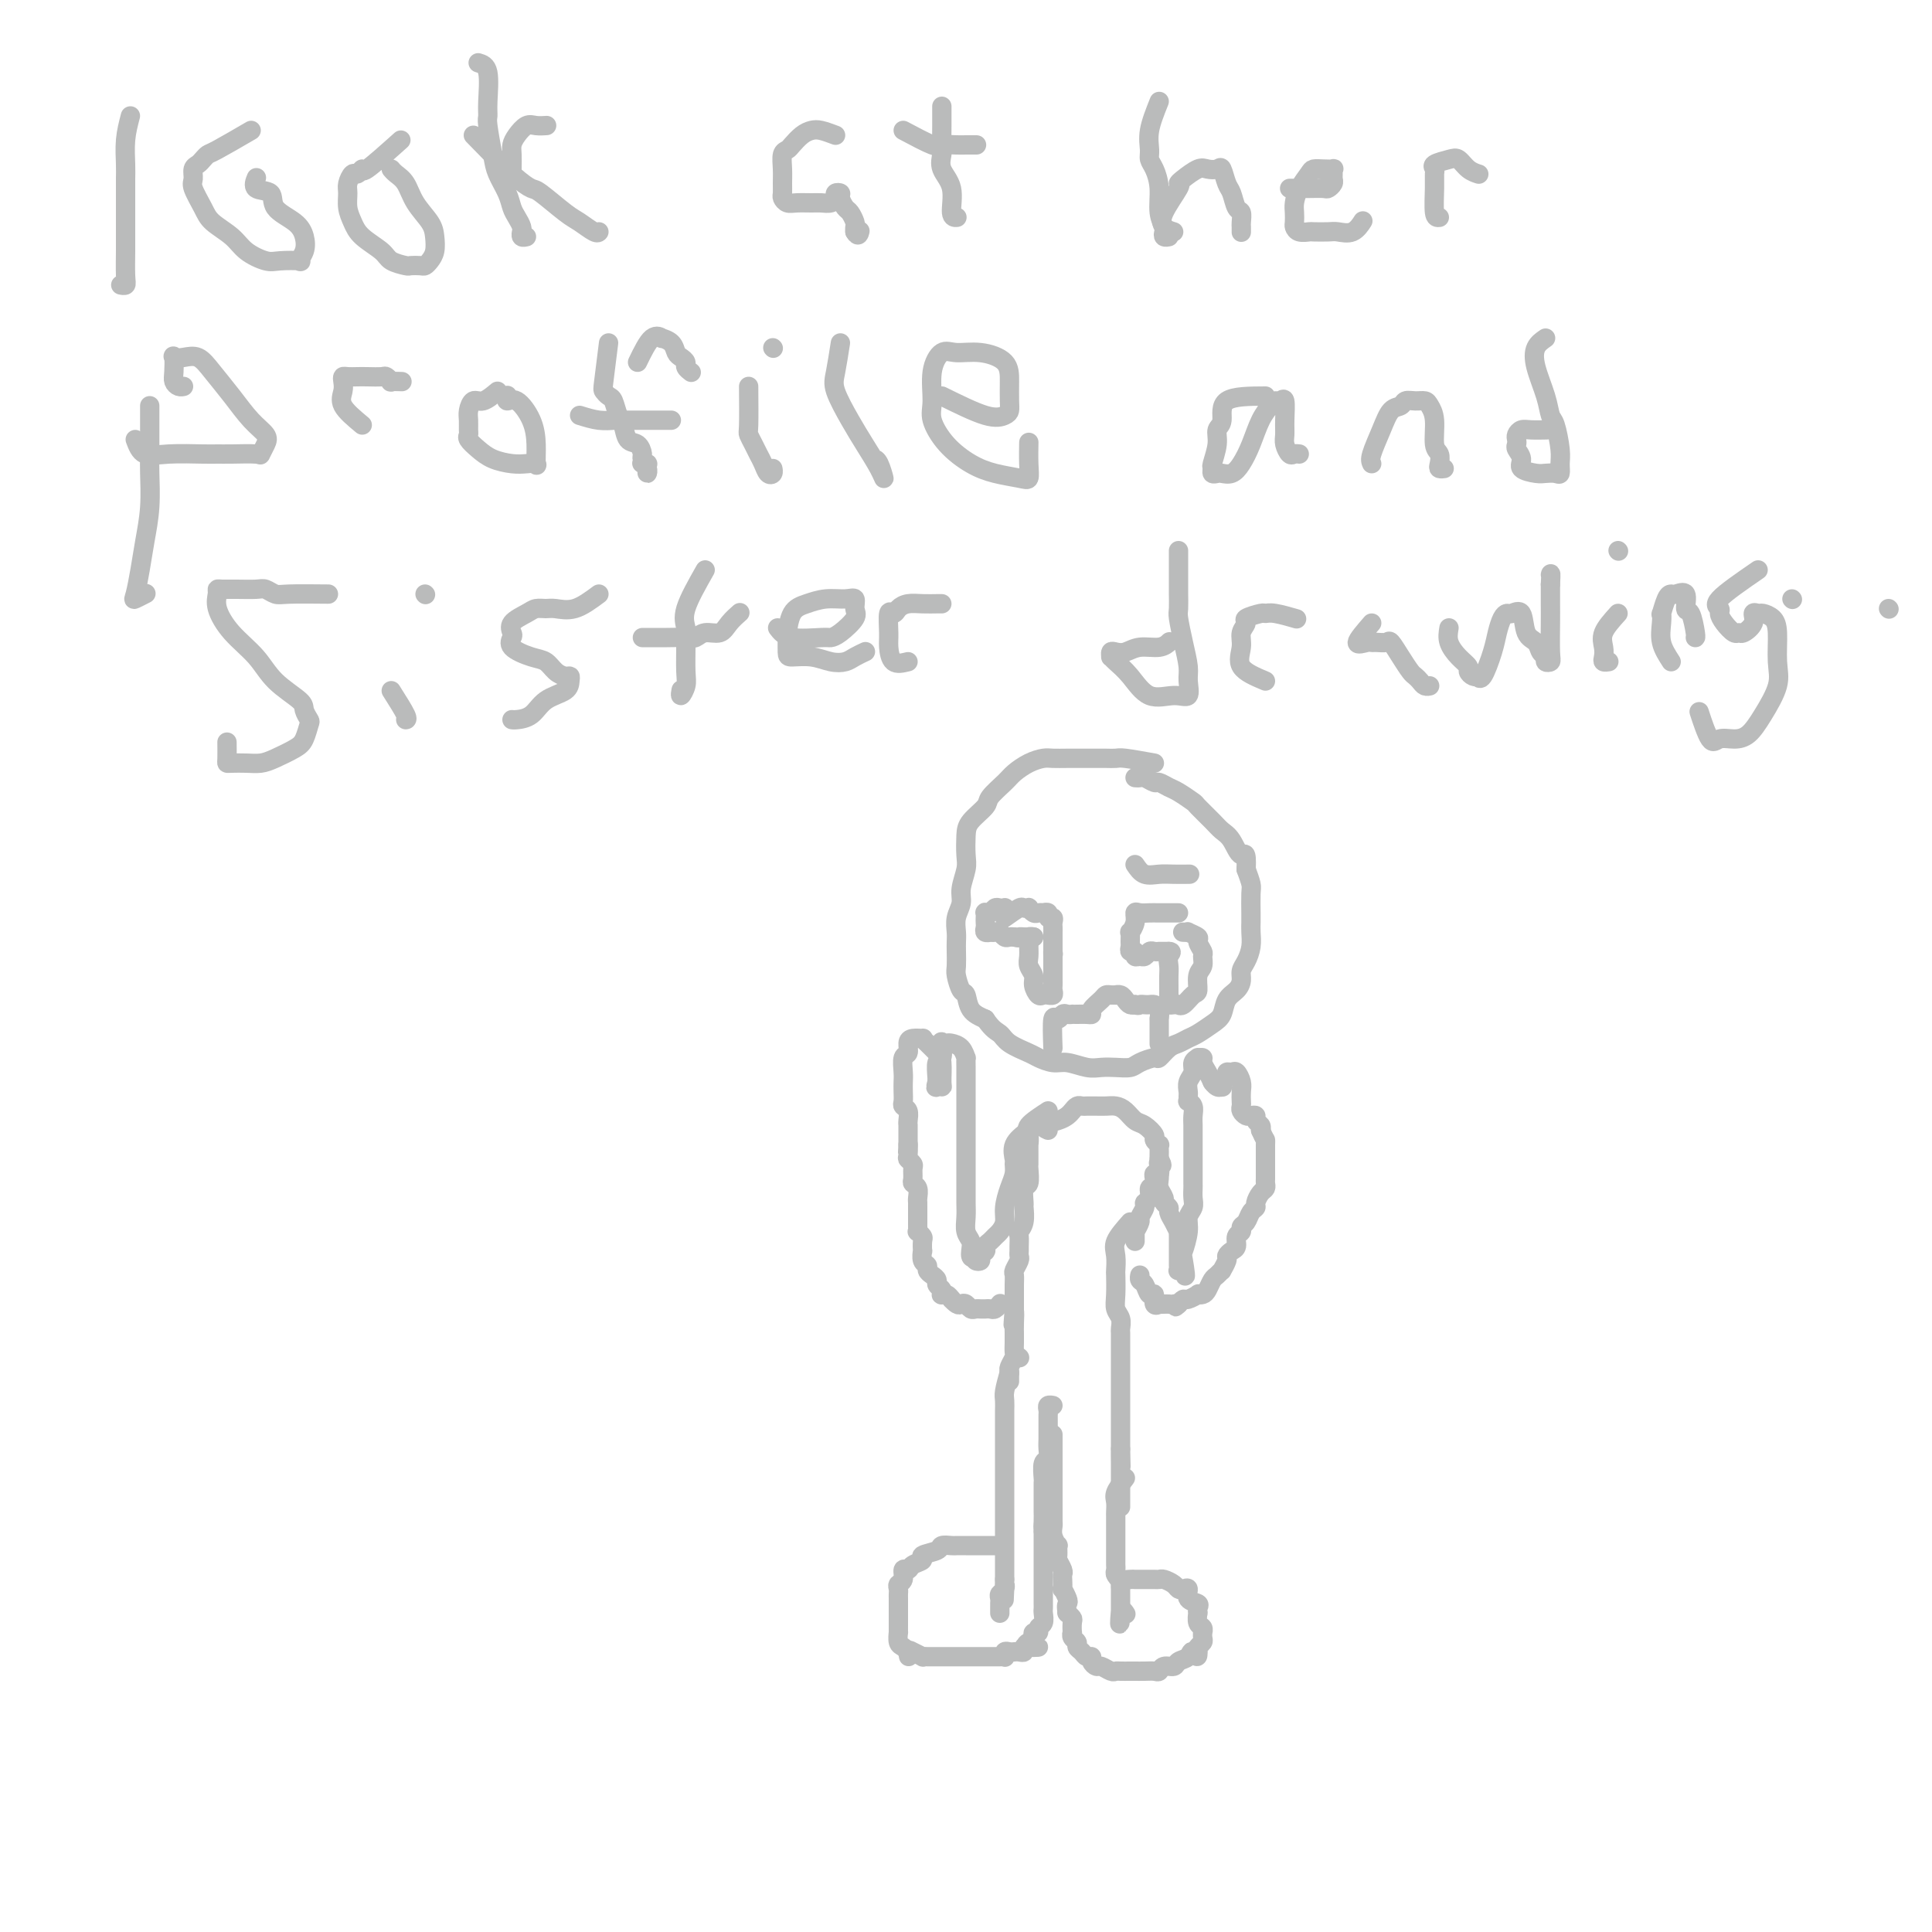 <svg viewBox='0 0 400 400' version='1.1' xmlns='http://www.w3.org/2000/svg' xmlns:xlink='http://www.w3.org/1999/xlink'><g fill='none' stroke='#BABBBB' stroke-width='4' stroke-linecap='round' stroke-linejoin='round'><path d='M239,158c-2.359,-0.423 -4.718,-0.845 -6,-1c-1.282,-0.155 -1.487,-0.041 -2,0c-0.513,0.041 -1.335,0.011 -2,0c-0.665,-0.011 -1.175,-0.004 -2,0c-0.825,0.004 -1.967,0.003 -3,0c-1.033,-0.003 -1.957,-0.009 -3,0c-1.043,0.009 -2.203,0.032 -3,0c-0.797,-0.032 -1.230,-0.118 -2,0c-0.770,0.118 -1.878,0.439 -3,1c-1.122,0.561 -2.258,1.361 -3,2c-0.742,0.639 -1.088,1.118 -2,2c-0.912,0.882 -2.388,2.169 -3,3c-0.612,0.831 -0.359,1.208 -1,2c-0.641,0.792 -2.176,2.001 -3,3c-0.824,0.999 -0.938,1.790 -1,3c-0.062,1.210 -0.073,2.841 0,4c0.073,1.159 0.230,1.847 0,3c-0.230,1.153 -0.846,2.770 -1,4c-0.154,1.230 0.155,2.072 0,3c-0.155,0.928 -0.773,1.944 -1,3c-0.227,1.056 -0.062,2.154 0,3c0.062,0.846 0.019,1.439 0,2c-0.019,0.561 -0.016,1.090 0,2c0.016,0.910 0.044,2.201 0,3c-0.044,0.799 -0.161,1.106 0,2c0.161,0.894 0.600,2.374 1,3c0.400,0.626 0.762,0.399 1,1c0.238,0.601 0.354,2.029 1,3c0.646,0.971 1.823,1.486 3,2'/><path d='M204,211c1.545,2.289 2.409,2.512 3,3c0.591,0.488 0.909,1.240 2,2c1.091,0.760 2.956,1.528 4,2c1.044,0.472 1.266,0.648 2,1c0.734,0.352 1.981,0.879 3,1c1.019,0.121 1.810,-0.163 3,0c1.190,0.163 2.779,0.773 4,1c1.221,0.227 2.075,0.071 3,0c0.925,-0.071 1.921,-0.056 3,0c1.079,0.056 2.243,0.152 3,0c0.757,-0.152 1.109,-0.551 2,-1c0.891,-0.449 2.322,-0.947 3,-1c0.678,-0.053 0.603,0.337 1,0c0.397,-0.337 1.264,-1.403 2,-2c0.736,-0.597 1.339,-0.725 2,-1c0.661,-0.275 1.381,-0.696 2,-1c0.619,-0.304 1.139,-0.490 2,-1c0.861,-0.510 2.063,-1.344 3,-2c0.937,-0.656 1.609,-1.135 2,-2c0.391,-0.865 0.500,-2.118 1,-3c0.500,-0.882 1.392,-1.394 2,-2c0.608,-0.606 0.934,-1.307 1,-2c0.066,-0.693 -0.126,-1.380 0,-2c0.126,-0.620 0.570,-1.175 1,-2c0.430,-0.825 0.847,-1.919 1,-3c0.153,-1.081 0.042,-2.147 0,-3c-0.042,-0.853 -0.014,-1.491 0,-2c0.014,-0.509 0.014,-0.889 0,-2c-0.014,-1.111 -0.042,-2.953 0,-4c0.042,-1.047 0.155,-1.299 0,-2c-0.155,-0.701 -0.577,-1.850 -1,-3'/><path d='M258,180c0.177,-4.392 -0.380,-2.872 -1,-3c-0.620,-0.128 -1.302,-1.903 -2,-3c-0.698,-1.097 -1.412,-1.516 -2,-2c-0.588,-0.484 -1.049,-1.032 -2,-2c-0.951,-0.968 -2.391,-2.354 -3,-3c-0.609,-0.646 -0.386,-0.550 -1,-1c-0.614,-0.450 -2.066,-1.445 -3,-2c-0.934,-0.555 -1.349,-0.671 -2,-1c-0.651,-0.329 -1.537,-0.873 -2,-1c-0.463,-0.127 -0.502,0.162 -1,0c-0.498,-0.162 -1.453,-0.775 -2,-1c-0.547,-0.225 -0.686,-0.060 -1,0c-0.314,0.060 -0.804,0.017 -1,0c-0.196,-0.017 -0.098,-0.009 0,0'/><path d='M27,24c-0.423,1.619 -0.845,3.238 -1,5c-0.155,1.762 -0.041,3.666 0,5c0.041,1.334 0.011,2.097 0,3c-0.011,0.903 -0.002,1.944 0,4c0.002,2.056 -0.003,5.125 0,7c0.003,1.875 0.015,2.555 0,4c-0.015,1.445 -0.055,3.655 0,5c0.055,1.345 0.207,1.824 0,2c-0.207,0.176 -0.773,0.050 -1,0c-0.227,-0.050 -0.113,-0.025 0,0'/><path d='M52,27c-2.757,1.601 -5.513,3.201 -7,4c-1.487,0.799 -1.704,0.795 -2,1c-0.296,0.205 -0.669,0.619 -1,1c-0.331,0.381 -0.618,0.728 -1,1c-0.382,0.272 -0.859,0.470 -1,1c-0.141,0.530 0.052,1.390 0,2c-0.052,0.610 -0.350,0.968 0,2c0.350,1.032 1.347,2.739 2,4c0.653,1.261 0.963,2.075 2,3c1.037,0.925 2.801,1.960 4,3c1.199,1.040 1.833,2.084 3,3c1.167,0.916 2.866,1.704 4,2c1.134,0.296 1.702,0.098 3,0c1.298,-0.098 3.325,-0.098 4,0c0.675,0.098 -0.002,0.295 0,0c0.002,-0.295 0.683,-1.081 1,-2c0.317,-0.919 0.270,-1.971 0,-3c-0.270,-1.029 -0.762,-2.034 -2,-3c-1.238,-0.966 -3.221,-1.891 -4,-3c-0.779,-1.109 -0.353,-2.400 -1,-3c-0.647,-0.600 -2.366,-0.508 -3,-1c-0.634,-0.492 -0.181,-1.569 0,-2c0.181,-0.431 0.091,-0.215 0,0'/><path d='M83,29c-2.870,2.570 -5.739,5.140 -7,6c-1.261,0.860 -0.912,0.011 -1,0c-0.088,-0.011 -0.613,0.815 -1,1c-0.387,0.185 -0.637,-0.271 -1,0c-0.363,0.271 -0.840,1.269 -1,2c-0.160,0.731 -0.005,1.197 0,2c0.005,0.803 -0.141,1.945 0,3c0.141,1.055 0.571,2.024 1,3c0.429,0.976 0.859,1.960 2,3c1.141,1.040 2.992,2.135 4,3c1.008,0.865 1.173,1.500 2,2c0.827,0.500 2.315,0.864 3,1c0.685,0.136 0.565,0.046 1,0c0.435,-0.046 1.423,-0.046 2,0c0.577,0.046 0.742,0.137 1,0c0.258,-0.137 0.609,-0.503 1,-1c0.391,-0.497 0.821,-1.123 1,-2c0.179,-0.877 0.108,-2.003 0,-3c-0.108,-0.997 -0.253,-1.864 -1,-3c-0.747,-1.136 -2.095,-2.539 -3,-4c-0.905,-1.461 -1.366,-2.979 -2,-4c-0.634,-1.021 -1.440,-1.544 -2,-2c-0.560,-0.456 -0.874,-0.845 -1,-1c-0.126,-0.155 -0.063,-0.078 0,0'/><path d='M99,13c0.847,0.252 1.694,0.504 2,2c0.306,1.496 0.070,4.237 0,6c-0.070,1.763 0.027,2.548 0,3c-0.027,0.452 -0.176,0.572 0,2c0.176,1.428 0.677,4.164 1,6c0.323,1.836 0.469,2.771 1,4c0.531,1.229 1.449,2.750 2,4c0.551,1.250 0.736,2.229 1,3c0.264,0.771 0.606,1.335 1,2c0.394,0.665 0.841,1.432 1,2c0.159,0.568 0.029,0.937 0,1c-0.029,0.063 0.044,-0.179 0,0c-0.044,0.179 -0.204,0.779 0,1c0.204,0.221 0.773,0.063 1,0c0.227,-0.063 0.114,-0.032 0,0'/><path d='M98,28c2.953,3.042 5.906,6.085 8,8c2.094,1.915 3.328,2.703 4,3c0.672,0.297 0.783,0.104 2,1c1.217,0.896 3.542,2.881 5,4c1.458,1.119 2.051,1.372 3,2c0.949,0.628 2.254,1.632 3,2c0.746,0.368 0.932,0.099 1,0c0.068,-0.099 0.020,-0.028 0,0c-0.020,0.028 -0.010,0.014 0,0'/><path d='M106,35c0.017,-1.086 0.035,-2.172 0,-3c-0.035,-0.828 -0.121,-1.399 0,-2c0.121,-0.601 0.450,-1.233 1,-2c0.550,-0.767 1.323,-1.670 2,-2c0.677,-0.330 1.259,-0.089 2,0c0.741,0.089 1.640,0.025 2,0c0.360,-0.025 0.180,-0.013 0,0'/><path d='M173,28c-1.087,-0.407 -2.175,-0.813 -3,-1c-0.825,-0.187 -1.388,-0.154 -2,0c-0.612,0.154 -1.274,0.428 -2,1c-0.726,0.572 -1.515,1.441 -2,2c-0.485,0.559 -0.666,0.808 -1,1c-0.334,0.192 -0.822,0.327 -1,1c-0.178,0.673 -0.045,1.883 0,3c0.045,1.117 0.003,2.142 0,3c-0.003,0.858 0.033,1.551 0,2c-0.033,0.449 -0.136,0.656 0,1c0.136,0.344 0.512,0.825 1,1c0.488,0.175 1.087,0.044 2,0c0.913,-0.044 2.138,-0.001 3,0c0.862,0.001 1.359,-0.039 2,0c0.641,0.039 1.425,0.156 2,0c0.575,-0.156 0.942,-0.585 1,-1c0.058,-0.415 -0.192,-0.817 0,-1c0.192,-0.183 0.826,-0.147 1,0c0.174,0.147 -0.111,0.407 0,1c0.111,0.593 0.618,1.521 1,2c0.382,0.479 0.638,0.510 1,1c0.362,0.490 0.828,1.440 1,2c0.172,0.560 0.049,0.732 0,1c-0.049,0.268 -0.025,0.634 0,1'/><path d='M177,48c0.689,1.244 0.911,0.356 1,0c0.089,-0.356 0.044,-0.178 0,0'/><path d='M195,22c0.005,1.280 0.009,2.560 0,4c-0.009,1.440 -0.032,3.041 0,4c0.032,0.959 0.117,1.276 0,2c-0.117,0.724 -0.438,1.854 0,3c0.438,1.146 1.633,2.307 2,4c0.367,1.693 -0.093,3.917 0,5c0.093,1.083 0.741,1.024 1,1c0.259,-0.024 0.130,-0.012 0,0'/><path d='M187,27c2.388,1.268 4.777,2.536 6,3c1.223,0.464 1.281,0.124 2,0c0.719,-0.124 2.100,-0.033 3,0c0.900,0.033 1.319,0.009 2,0c0.681,-0.009 1.623,-0.003 2,0c0.377,0.003 0.188,0.001 0,0'/><path d='M240,21c-0.851,2.134 -1.702,4.267 -2,6c-0.298,1.733 -0.042,3.065 0,4c0.042,0.935 -0.129,1.473 0,2c0.129,0.527 0.557,1.044 1,2c0.443,0.956 0.902,2.351 1,4c0.098,1.649 -0.166,3.552 0,5c0.166,1.448 0.763,2.440 1,3c0.237,0.560 0.115,0.686 0,1c-0.115,0.314 -0.223,0.815 0,1c0.223,0.185 0.778,0.053 1,0c0.222,-0.053 0.111,-0.026 0,0'/><path d='M243,48c-0.754,-0.228 -1.507,-0.455 -2,-1c-0.493,-0.545 -0.725,-1.407 0,-3c0.725,-1.593 2.406,-3.915 3,-5c0.594,-1.085 0.099,-0.931 0,-1c-0.099,-0.069 0.197,-0.361 1,-1c0.803,-0.639 2.113,-1.625 3,-2c0.887,-0.375 1.351,-0.138 2,0c0.649,0.138 1.483,0.177 2,0c0.517,-0.177 0.717,-0.571 1,0c0.283,0.571 0.650,2.107 1,3c0.350,0.893 0.682,1.142 1,2c0.318,0.858 0.621,2.325 1,3c0.379,0.675 0.834,0.559 1,1c0.166,0.441 0.045,1.439 0,2c-0.045,0.561 -0.012,0.686 0,1c0.012,0.314 0.003,0.816 0,1c-0.003,0.184 -0.001,0.050 0,0c0.001,-0.050 0.000,-0.014 0,0c-0.000,0.014 -0.000,0.007 0,0'/><path d='M267,39c1.373,0.006 2.746,0.013 4,0c1.254,-0.013 2.389,-0.045 3,0c0.611,0.045 0.699,0.166 1,0c0.301,-0.166 0.814,-0.619 1,-1c0.186,-0.381 0.044,-0.690 0,-1c-0.044,-0.310 0.009,-0.619 0,-1c-0.009,-0.381 -0.081,-0.833 0,-1c0.081,-0.167 0.317,-0.050 0,0c-0.317,0.050 -1.185,0.034 -2,0c-0.815,-0.034 -1.577,-0.084 -2,0c-0.423,0.084 -0.505,0.302 -1,1c-0.495,0.698 -1.401,1.874 -2,3c-0.599,1.126 -0.891,2.200 -1,3c-0.109,0.800 -0.036,1.325 0,2c0.036,0.675 0.035,1.501 0,2c-0.035,0.499 -0.105,0.670 0,1c0.105,0.330 0.383,0.820 1,1c0.617,0.180 1.572,0.050 2,0c0.428,-0.050 0.329,-0.021 1,0c0.671,0.021 2.114,0.033 3,0c0.886,-0.033 1.217,-0.112 2,0c0.783,0.112 2.019,0.415 3,0c0.981,-0.415 1.709,-1.547 2,-2c0.291,-0.453 0.146,-0.226 0,0'/><path d='M298,45c-0.424,0.059 -0.848,0.118 -1,-1c-0.152,-1.118 -0.031,-3.413 0,-5c0.031,-1.587 -0.028,-2.465 0,-3c0.028,-0.535 0.143,-0.725 0,-1c-0.143,-0.275 -0.542,-0.634 0,-1c0.542,-0.366 2.027,-0.739 3,-1c0.973,-0.261 1.436,-0.410 2,0c0.564,0.410 1.229,1.380 2,2c0.771,0.620 1.649,0.892 2,1c0.351,0.108 0.176,0.054 0,0'/><path d='M31,84c0.000,0.780 0.001,1.561 0,3c-0.001,1.439 -0.003,3.538 0,5c0.003,1.462 0.012,2.287 0,3c-0.012,0.713 -0.045,1.315 0,3c0.045,1.685 0.168,4.452 0,7c-0.168,2.548 -0.626,4.875 -1,7c-0.374,2.125 -0.664,4.047 -1,6c-0.336,1.953 -0.719,3.936 -1,5c-0.281,1.064 -0.460,1.210 0,1c0.460,-0.210 1.560,-0.774 2,-1c0.440,-0.226 0.220,-0.113 0,0'/><path d='M28,91c0.471,1.268 0.942,2.536 2,3c1.058,0.464 2.704,0.124 5,0c2.296,-0.124 5.241,-0.032 7,0c1.759,0.032 2.331,0.002 3,0c0.669,-0.002 1.435,0.022 3,0c1.565,-0.022 3.928,-0.090 5,0c1.072,0.090 0.854,0.339 1,0c0.146,-0.339 0.657,-1.266 1,-2c0.343,-0.734 0.518,-1.276 0,-2c-0.518,-0.724 -1.728,-1.630 -3,-3c-1.272,-1.370 -2.608,-3.204 -4,-5c-1.392,-1.796 -2.842,-3.556 -4,-5c-1.158,-1.444 -2.023,-2.574 -3,-3c-0.977,-0.426 -2.066,-0.150 -3,0c-0.934,0.150 -1.711,0.173 -2,0c-0.289,-0.173 -0.088,-0.544 0,0c0.088,0.544 0.062,2.002 0,3c-0.062,0.998 -0.161,1.536 0,2c0.161,0.464 0.582,0.856 1,1c0.418,0.144 0.834,0.041 1,0c0.166,-0.041 0.083,-0.021 0,0'/><path d='M75,88c-1.689,-1.403 -3.379,-2.807 -4,-4c-0.621,-1.193 -0.174,-2.176 0,-3c0.174,-0.824 0.076,-1.489 0,-2c-0.076,-0.511 -0.129,-0.869 0,-1c0.129,-0.131 0.440,-0.036 1,0c0.560,0.036 1.370,0.013 2,0c0.630,-0.013 1.081,-0.018 2,0c0.919,0.018 2.306,0.057 3,0c0.694,-0.057 0.694,-0.211 1,0c0.306,0.211 0.917,0.789 1,1c0.083,0.211 -0.362,0.057 0,0c0.362,-0.057 1.532,-0.016 2,0c0.468,0.016 0.234,0.008 0,0'/><path d='M103,81c-1.072,0.894 -2.144,1.787 -3,2c-0.856,0.213 -1.497,-0.255 -2,0c-0.503,0.255 -0.868,1.233 -1,2c-0.132,0.767 -0.030,1.321 0,2c0.030,0.679 -0.012,1.481 0,2c0.012,0.519 0.079,0.756 0,1c-0.079,0.244 -0.303,0.496 0,1c0.303,0.504 1.132,1.258 2,2c0.868,0.742 1.773,1.470 3,2c1.227,0.530 2.774,0.863 4,1c1.226,0.137 2.131,0.078 3,0c0.869,-0.078 1.702,-0.176 2,0c0.298,0.176 0.062,0.626 0,0c-0.062,-0.626 0.050,-2.329 0,-4c-0.050,-1.671 -0.262,-3.310 -1,-5c-0.738,-1.690 -2.002,-3.432 -3,-4c-0.998,-0.568 -1.730,0.040 -2,0c-0.270,-0.040 -0.077,-0.726 0,-1c0.077,-0.274 0.039,-0.137 0,0'/><path d='M126,71c-0.399,3.183 -0.798,6.365 -1,8c-0.202,1.635 -0.209,1.721 0,2c0.209,0.279 0.632,0.751 1,1c0.368,0.249 0.679,0.275 1,1c0.321,0.725 0.650,2.148 1,3c0.350,0.852 0.720,1.131 1,2c0.280,0.869 0.471,2.328 1,3c0.529,0.672 1.396,0.558 2,1c0.604,0.442 0.947,1.442 1,2c0.053,0.558 -0.182,0.676 0,1c0.182,0.324 0.782,0.855 1,1c0.218,0.145 0.055,-0.094 0,0c-0.055,0.094 -0.001,0.522 0,1c0.001,0.478 -0.051,1.004 0,1c0.051,-0.004 0.206,-0.540 0,-1c-0.206,-0.460 -0.773,-0.846 -1,-1c-0.227,-0.154 -0.113,-0.077 0,0'/><path d='M120,86c1.369,0.423 2.738,0.845 4,1c1.262,0.155 2.418,0.041 3,0c0.582,-0.041 0.589,-0.011 1,0c0.411,0.011 1.227,0.003 2,0c0.773,-0.003 1.502,-0.001 2,0c0.498,0.001 0.763,0.000 1,0c0.237,-0.000 0.445,-0.000 1,0c0.555,0.000 1.455,0.000 2,0c0.545,-0.000 0.734,-0.000 1,0c0.266,0.000 0.610,0.000 1,0c0.390,-0.000 0.826,-0.000 1,0c0.174,0.000 0.087,0.000 0,0'/><path d='M132,75c1.027,-2.117 2.054,-4.235 3,-5c0.946,-0.765 1.811,-0.178 2,0c0.189,0.178 -0.299,-0.054 0,0c0.299,0.054 1.386,0.396 2,1c0.614,0.604 0.757,1.472 1,2c0.243,0.528 0.587,0.716 1,1c0.413,0.284 0.894,0.664 1,1c0.106,0.336 -0.164,0.629 0,1c0.164,0.371 0.761,0.820 1,1c0.239,0.180 0.119,0.090 0,0'/><path d='M155,80c0.024,3.202 0.048,6.405 0,8c-0.048,1.595 -0.168,1.583 0,2c0.168,0.417 0.623,1.261 1,2c0.377,0.739 0.675,1.371 1,2c0.325,0.629 0.675,1.254 1,2c0.325,0.746 0.623,1.612 1,2c0.377,0.388 0.832,0.297 1,0c0.168,-0.297 0.048,-0.799 0,-1c-0.048,-0.201 -0.024,-0.100 0,0'/><path d='M160,72c0.000,0.000 0.100,0.100 0.1,0.1'/><path d='M174,71c-0.350,2.234 -0.700,4.467 -1,6c-0.300,1.533 -0.549,2.365 0,4c0.549,1.635 1.896,4.074 3,6c1.104,1.926 1.967,3.339 3,5c1.033,1.661 2.238,3.569 3,5c0.762,1.431 1.080,2.383 1,2c-0.080,-0.383 -0.560,-2.103 -1,-3c-0.440,-0.897 -0.840,-0.971 -1,-1c-0.160,-0.029 -0.080,-0.015 0,0'/><path d='M195,82c3.381,1.670 6.762,3.340 9,4c2.238,0.660 3.332,0.311 4,0c0.668,-0.311 0.911,-0.585 1,-1c0.089,-0.415 0.025,-0.972 0,-2c-0.025,-1.028 -0.012,-2.527 0,-4c0.012,-1.473 0.024,-2.921 -1,-4c-1.024,-1.079 -3.083,-1.790 -5,-2c-1.917,-0.210 -3.693,0.080 -5,0c-1.307,-0.080 -2.147,-0.532 -3,0c-0.853,0.532 -1.720,2.047 -2,4c-0.280,1.953 0.027,4.344 0,6c-0.027,1.656 -0.386,2.576 0,4c0.386,1.424 1.519,3.350 3,5c1.481,1.650 3.311,3.023 5,4c1.689,0.977 3.237,1.557 5,2c1.763,0.443 3.740,0.749 5,1c1.260,0.251 1.802,0.449 2,0c0.198,-0.449 0.053,-1.544 0,-3c-0.053,-1.456 -0.015,-3.273 0,-4c0.015,-0.727 0.008,-0.363 0,0'/><path d='M262,82c-3.301,0.014 -6.601,0.028 -8,1c-1.399,0.972 -0.896,2.900 -1,4c-0.104,1.100 -0.813,1.370 -1,2c-0.187,0.630 0.149,1.619 0,3c-0.149,1.381 -0.784,3.154 -1,4c-0.216,0.846 -0.013,0.764 0,1c0.013,0.236 -0.162,0.791 0,1c0.162,0.209 0.662,0.073 1,0c0.338,-0.073 0.513,-0.085 1,0c0.487,0.085 1.286,0.265 2,0c0.714,-0.265 1.343,-0.975 2,-2c0.657,-1.025 1.342,-2.365 2,-4c0.658,-1.635 1.290,-3.566 2,-5c0.710,-1.434 1.496,-2.372 2,-3c0.504,-0.628 0.724,-0.947 1,-1c0.276,-0.053 0.609,0.159 1,0c0.391,-0.159 0.840,-0.690 1,0c0.160,0.690 0.032,2.602 0,4c-0.032,1.398 0.034,2.284 0,3c-0.034,0.716 -0.166,1.264 0,2c0.166,0.736 0.632,1.661 1,2c0.368,0.339 0.637,0.091 1,0c0.363,-0.091 0.818,-0.026 1,0c0.182,0.026 0.091,0.013 0,0'/><path d='M284,96c-0.181,-0.395 -0.362,-0.789 0,-2c0.362,-1.211 1.265,-3.238 2,-5c0.735,-1.762 1.300,-3.257 2,-4c0.700,-0.743 1.535,-0.733 2,-1c0.465,-0.267 0.559,-0.811 1,-1c0.441,-0.189 1.227,-0.023 2,0c0.773,0.023 1.531,-0.097 2,0c0.469,0.097 0.648,0.411 1,1c0.352,0.589 0.878,1.454 1,3c0.122,1.546 -0.160,3.773 0,5c0.160,1.227 0.761,1.453 1,2c0.239,0.547 0.116,1.415 0,2c-0.116,0.585 -0.223,0.888 0,1c0.223,0.112 0.778,0.032 1,0c0.222,-0.032 0.111,-0.016 0,0'/><path d='M320,70c-0.791,0.544 -1.582,1.087 -2,2c-0.418,0.913 -0.462,2.194 0,4c0.462,1.806 1.430,4.136 2,6c0.570,1.864 0.742,3.264 1,4c0.258,0.736 0.603,0.810 1,2c0.397,1.190 0.846,3.496 1,5c0.154,1.504 0.012,2.208 0,3c-0.012,0.792 0.104,1.674 0,2c-0.104,0.326 -0.430,0.096 -1,0c-0.570,-0.096 -1.386,-0.057 -2,0c-0.614,0.057 -1.026,0.131 -2,0c-0.974,-0.131 -2.509,-0.469 -3,-1c-0.491,-0.531 0.064,-1.255 0,-2c-0.064,-0.745 -0.747,-1.510 -1,-2c-0.253,-0.490 -0.077,-0.706 0,-1c0.077,-0.294 0.056,-0.667 0,-1c-0.056,-0.333 -0.148,-0.625 0,-1c0.148,-0.375 0.534,-0.832 1,-1c0.466,-0.168 1.010,-0.045 2,0c0.990,0.045 2.426,0.013 3,0c0.574,-0.013 0.287,-0.006 0,0'/><path d='M68,123c-3.093,-0.030 -6.186,-0.061 -8,0c-1.814,0.061 -2.349,0.213 -3,0c-0.651,-0.213 -1.418,-0.789 -2,-1c-0.582,-0.211 -0.978,-0.055 -2,0c-1.022,0.055 -2.668,0.008 -4,0c-1.332,-0.008 -2.350,0.023 -3,0c-0.650,-0.023 -0.932,-0.100 -1,0c-0.068,0.100 0.079,0.378 0,1c-0.079,0.622 -0.385,1.588 0,3c0.385,1.412 1.461,3.270 3,5c1.539,1.730 3.540,3.332 5,5c1.460,1.668 2.378,3.401 4,5c1.622,1.599 3.949,3.065 5,4c1.051,0.935 0.828,1.338 1,2c0.172,0.662 0.741,1.581 1,2c0.259,0.419 0.208,0.337 0,1c-0.208,0.663 -0.572,2.073 -1,3c-0.428,0.927 -0.920,1.373 -2,2c-1.080,0.627 -2.748,1.436 -4,2c-1.252,0.564 -2.087,0.882 -3,1c-0.913,0.118 -1.905,0.034 -3,0c-1.095,-0.034 -2.293,-0.020 -3,0c-0.707,0.020 -0.921,0.047 -1,0c-0.079,-0.047 -0.021,-0.166 0,-1c0.021,-0.834 0.006,-2.381 0,-3c-0.006,-0.619 -0.003,-0.309 0,0'/><path d='M81,143c1.267,2.000 2.533,4.000 3,5c0.467,1.000 0.133,1.000 0,1c-0.133,0.000 -0.067,0.000 0,0'/><path d='M88,123c0.000,0.000 0.100,0.100 0.1,0.1'/><path d='M124,123c-1.707,1.269 -3.415,2.538 -5,3c-1.585,0.462 -3.049,0.115 -4,0c-0.951,-0.115 -1.390,0.000 -2,0c-0.610,-0.000 -1.392,-0.117 -2,0c-0.608,0.117 -1.042,0.468 -2,1c-0.958,0.532 -2.440,1.246 -3,2c-0.560,0.754 -0.197,1.549 0,2c0.197,0.451 0.226,0.558 0,1c-0.226,0.442 -0.709,1.219 0,2c0.709,0.781 2.610,1.568 4,2c1.390,0.432 2.267,0.510 3,1c0.733,0.490 1.320,1.391 2,2c0.680,0.609 1.451,0.924 2,1c0.549,0.076 0.874,-0.089 1,0c0.126,0.089 0.052,0.430 0,1c-0.052,0.570 -0.080,1.368 -1,2c-0.920,0.632 -2.730,1.098 -4,2c-1.270,0.902 -2.000,2.242 -3,3c-1.000,0.758 -2.269,0.935 -3,1c-0.731,0.065 -0.923,0.019 -1,0c-0.077,-0.019 -0.038,-0.009 0,0'/><path d='M146,118c-1.691,2.982 -3.382,5.964 -4,8c-0.618,2.036 -0.165,3.125 0,4c0.165,0.875 0.040,1.535 0,2c-0.040,0.465 0.003,0.734 0,2c-0.003,1.266 -0.053,3.530 0,5c0.053,1.470 0.210,2.147 0,3c-0.210,0.853 -0.787,1.884 -1,2c-0.213,0.116 -0.061,-0.681 0,-1c0.061,-0.319 0.030,-0.159 0,0'/><path d='M133,132c1.710,0.009 3.421,0.018 5,0c1.579,-0.018 3.027,-0.063 4,0c0.973,0.063 1.469,0.234 2,0c0.531,-0.234 1.095,-0.872 2,-1c0.905,-0.128 2.150,0.254 3,0c0.850,-0.254 1.306,-1.145 2,-2c0.694,-0.855 1.627,-1.673 2,-2c0.373,-0.327 0.187,-0.164 0,0'/><path d='M161,130c0.639,0.848 1.279,1.695 3,2c1.721,0.305 4.524,0.066 6,0c1.476,-0.066 1.626,0.041 2,0c0.374,-0.041 0.971,-0.231 2,-1c1.029,-0.769 2.488,-2.116 3,-3c0.512,-0.884 0.076,-1.306 0,-2c-0.076,-0.694 0.208,-1.661 0,-2c-0.208,-0.339 -0.907,-0.052 -2,0c-1.093,0.052 -2.580,-0.132 -4,0c-1.420,0.132 -2.773,0.582 -4,1c-1.227,0.418 -2.328,0.806 -3,2c-0.672,1.194 -0.914,3.195 -1,4c-0.086,0.805 -0.014,0.416 0,1c0.014,0.584 -0.029,2.143 0,3c0.029,0.857 0.129,1.011 1,1c0.871,-0.011 2.514,-0.189 4,0c1.486,0.189 2.815,0.744 4,1c1.185,0.256 2.225,0.213 3,0c0.775,-0.213 1.286,-0.596 2,-1c0.714,-0.404 1.633,-0.830 2,-1c0.367,-0.170 0.184,-0.085 0,0'/><path d='M188,137c-1.153,0.282 -2.306,0.563 -3,0c-0.694,-0.563 -0.930,-1.972 -1,-3c-0.070,-1.028 0.025,-1.677 0,-3c-0.025,-1.323 -0.170,-3.321 0,-4c0.170,-0.679 0.655,-0.038 1,0c0.345,0.038 0.551,-0.526 1,-1c0.449,-0.474 1.140,-0.859 2,-1c0.860,-0.141 1.890,-0.038 3,0c1.110,0.038 2.299,0.010 3,0c0.701,-0.010 0.915,-0.003 1,0c0.085,0.003 0.043,0.001 0,0'/><path d='M244,114c0.002,2.815 0.003,5.630 0,7c-0.003,1.370 -0.011,1.294 0,2c0.011,0.706 0.041,2.194 0,3c-0.041,0.806 -0.153,0.932 0,2c0.153,1.068 0.570,3.080 1,5c0.430,1.920 0.874,3.747 1,5c0.126,1.253 -0.066,1.931 0,3c0.066,1.069 0.389,2.529 0,3c-0.389,0.471 -1.492,-0.046 -3,0c-1.508,0.046 -3.423,0.654 -5,0c-1.577,-0.654 -2.815,-2.571 -4,-4c-1.185,-1.429 -2.315,-2.369 -3,-3c-0.685,-0.631 -0.924,-0.953 -1,-1c-0.076,-0.047 0.012,0.179 0,0c-0.012,-0.179 -0.123,-0.765 0,-1c0.123,-0.235 0.482,-0.119 1,0c0.518,0.119 1.197,0.242 2,0c0.803,-0.242 1.731,-0.848 3,-1c1.269,-0.152 2.880,0.151 4,0c1.120,-0.151 1.749,-0.758 2,-1c0.251,-0.242 0.126,-0.121 0,0'/><path d='M262,141c-2.123,-0.891 -4.246,-1.783 -5,-3c-0.754,-1.217 -0.139,-2.761 0,-4c0.139,-1.239 -0.198,-2.174 0,-3c0.198,-0.826 0.932,-1.543 1,-2c0.068,-0.457 -0.531,-0.655 0,-1c0.531,-0.345 2.192,-0.838 3,-1c0.808,-0.162 0.763,0.008 1,0c0.237,-0.008 0.756,-0.195 2,0c1.244,0.195 3.213,0.770 4,1c0.787,0.230 0.394,0.115 0,0'/><path d='M284,129c-1.468,1.691 -2.936,3.382 -3,4c-0.064,0.618 1.278,0.163 2,0c0.722,-0.163 0.826,-0.035 1,0c0.174,0.035 0.417,-0.022 1,0c0.583,0.022 1.504,0.124 2,0c0.496,-0.124 0.567,-0.475 1,0c0.433,0.475 1.229,1.777 2,3c0.771,1.223 1.517,2.366 2,3c0.483,0.634 0.704,0.758 1,1c0.296,0.242 0.667,0.601 1,1c0.333,0.399 0.628,0.838 1,1c0.372,0.162 0.821,0.046 1,0c0.179,-0.046 0.090,-0.023 0,0'/><path d='M300,130c-0.164,0.983 -0.328,1.966 0,3c0.328,1.034 1.150,2.120 2,3c0.850,0.880 1.730,1.555 2,2c0.270,0.445 -0.069,0.659 0,1c0.069,0.341 0.547,0.808 1,1c0.453,0.192 0.881,0.110 1,0c0.119,-0.110 -0.070,-0.246 0,0c0.070,0.246 0.400,0.875 1,0c0.600,-0.875 1.469,-3.253 2,-5c0.531,-1.747 0.724,-2.864 1,-4c0.276,-1.136 0.636,-2.291 1,-3c0.364,-0.709 0.731,-0.973 1,-1c0.269,-0.027 0.439,0.182 1,0c0.561,-0.182 1.513,-0.753 2,0c0.487,0.753 0.508,2.832 1,4c0.492,1.168 1.456,1.424 2,2c0.544,0.576 0.668,1.473 1,2c0.332,0.527 0.874,0.686 1,1c0.126,0.314 -0.162,0.784 0,1c0.162,0.216 0.776,0.180 1,0c0.224,-0.180 0.060,-0.502 0,-2c-0.060,-1.498 -0.016,-4.173 0,-6c0.016,-1.827 0.005,-2.808 0,-4c-0.005,-1.192 -0.002,-2.596 0,-4'/><path d='M321,121c0.156,-2.778 0.044,-2.222 0,-2c-0.044,0.222 -0.022,0.111 0,0'/><path d='M335,127c-1.266,1.403 -2.532,2.807 -3,4c-0.468,1.193 -0.140,2.176 0,3c0.140,0.824 0.090,1.489 0,2c-0.090,0.511 -0.220,0.869 0,1c0.220,0.131 0.790,0.035 1,0c0.210,-0.035 0.060,-0.010 0,0c-0.060,0.010 -0.030,0.005 0,0'/><path d='M335,114c0.000,0.000 0.100,0.100 0.1,0.1'/><path d='M346,137c-0.844,-1.304 -1.687,-2.608 -2,-4c-0.313,-1.392 -0.095,-2.871 0,-4c0.095,-1.129 0.066,-1.910 0,-2c-0.066,-0.090 -0.167,0.509 0,0c0.167,-0.509 0.604,-2.125 1,-3c0.396,-0.875 0.750,-1.009 1,-1c0.250,0.009 0.396,0.160 1,0c0.604,-0.160 1.664,-0.631 2,0c0.336,0.631 -0.054,2.365 0,3c0.054,0.635 0.550,0.170 1,1c0.450,0.830 0.852,2.954 1,4c0.148,1.046 0.042,1.013 0,1c-0.042,-0.013 -0.021,-0.007 0,0'/><path d='M364,118c-3.385,2.328 -6.771,4.656 -8,6c-1.229,1.344 -0.302,1.705 0,2c0.302,0.295 -0.023,0.525 0,1c0.023,0.475 0.392,1.193 1,2c0.608,0.807 1.454,1.701 2,2c0.546,0.299 0.790,0.003 1,0c0.210,-0.003 0.384,0.286 1,0c0.616,-0.286 1.674,-1.146 2,-2c0.326,-0.854 -0.081,-1.701 0,-2c0.081,-0.299 0.648,-0.051 1,0c0.352,0.051 0.489,-0.096 1,0c0.511,0.096 1.396,0.433 2,1c0.604,0.567 0.927,1.363 1,3c0.073,1.637 -0.105,4.113 0,6c0.105,1.887 0.491,3.184 0,5c-0.491,1.816 -1.860,4.152 -3,6c-1.140,1.848 -2.050,3.209 -3,4c-0.950,0.791 -1.940,1.013 -3,1c-1.060,-0.013 -2.191,-0.261 -3,0c-0.809,0.261 -1.295,1.032 -2,0c-0.705,-1.032 -1.630,-3.866 -2,-5c-0.370,-1.134 -0.185,-0.567 0,0'/><path d='M371,124c0.000,0.000 0.100,0.100 0.1,0.1'/><path d='M391,126c0.000,0.000 0.100,0.100 0.1,0.1'/><path d='M244,189c-1.516,0.003 -3.032,0.006 -4,0c-0.968,-0.006 -1.387,-0.022 -2,0c-0.613,0.022 -1.418,0.081 -2,0c-0.582,-0.081 -0.941,-0.302 -1,0c-0.059,0.302 0.181,1.127 0,2c-0.181,0.873 -0.781,1.793 -1,2c-0.219,0.207 -0.055,-0.299 0,0c0.055,0.299 -0.000,1.405 0,2c0.000,0.595 0.056,0.681 0,1c-0.056,0.319 -0.222,0.871 0,1c0.222,0.129 0.833,-0.165 1,0c0.167,0.165 -0.110,0.790 0,1c0.110,0.210 0.608,0.004 1,0c0.392,-0.004 0.679,0.195 1,0c0.321,-0.195 0.678,-0.784 1,-1c0.322,-0.216 0.611,-0.058 1,0c0.389,0.058 0.877,0.015 1,0c0.123,-0.015 -0.121,-0.004 0,0c0.121,0.004 0.606,0.001 1,0c0.394,-0.001 0.697,-0.001 1,0'/><path d='M242,197c0.928,-0.025 0.249,0.413 0,1c-0.249,0.587 -0.067,1.324 0,2c0.067,0.676 0.018,1.291 0,2c-0.018,0.709 -0.005,1.513 0,2c0.005,0.487 0.000,0.656 0,1c-0.000,0.344 0.003,0.863 0,1c-0.003,0.137 -0.011,-0.107 0,0c0.011,0.107 0.041,0.564 0,1c-0.041,0.436 -0.152,0.851 0,1c0.152,0.149 0.569,0.033 1,0c0.431,-0.033 0.876,0.018 1,0c0.124,-0.018 -0.073,-0.106 0,0c0.073,0.106 0.416,0.405 1,0c0.584,-0.405 1.410,-1.513 2,-2c0.590,-0.487 0.944,-0.353 1,-1c0.056,-0.647 -0.185,-2.075 0,-3c0.185,-0.925 0.798,-1.347 1,-2c0.202,-0.653 -0.006,-1.538 0,-2c0.006,-0.462 0.227,-0.502 0,-1c-0.227,-0.498 -0.902,-1.454 -1,-2c-0.098,-0.546 0.380,-0.682 0,-1c-0.380,-0.318 -1.617,-0.817 -2,-1c-0.383,-0.183 0.089,-0.049 0,0c-0.089,0.049 -0.740,0.014 -1,0c-0.260,-0.014 -0.130,-0.007 0,0'/><path d='M235,179c0.573,0.845 1.145,1.691 2,2c0.855,0.309 1.992,0.083 3,0c1.008,-0.083 1.887,-0.022 3,0c1.113,0.022 2.461,0.006 3,0c0.539,-0.006 0.270,-0.003 0,0'/><path d='M208,189c-0.024,-0.421 -0.048,-0.841 0,-1c0.048,-0.159 0.167,-0.056 0,0c-0.167,0.056 -0.619,0.067 -1,0c-0.381,-0.067 -0.691,-0.211 -1,0c-0.309,0.211 -0.619,0.778 -1,1c-0.381,0.222 -0.834,0.101 -1,0c-0.166,-0.101 -0.046,-0.181 0,0c0.046,0.181 0.016,0.623 0,1c-0.016,0.377 -0.019,0.689 0,1c0.019,0.311 0.061,0.619 0,1c-0.061,0.381 -0.224,0.833 0,1c0.224,0.167 0.833,0.049 1,0c0.167,-0.049 -0.110,-0.027 0,0c0.110,0.027 0.607,0.060 1,0c0.393,-0.060 0.683,-0.212 1,0c0.317,0.212 0.662,0.788 1,1c0.338,0.212 0.668,0.061 1,0c0.332,-0.061 0.666,-0.030 1,0'/><path d='M210,194c1.111,0.309 0.890,0.083 1,0c0.110,-0.083 0.552,-0.022 1,0c0.448,0.022 0.904,0.006 1,0c0.096,-0.006 -0.166,-0.002 0,0c0.166,0.002 0.762,0.000 1,0c0.238,-0.000 0.119,-0.000 0,0'/><path d='M208,190c1.187,-0.843 2.374,-1.686 3,-2c0.626,-0.314 0.692,-0.098 1,0c0.308,0.098 0.857,0.079 1,0c0.143,-0.079 -0.120,-0.217 0,0c0.120,0.217 0.625,0.789 1,1c0.375,0.211 0.621,0.060 1,0c0.379,-0.060 0.890,-0.031 1,0c0.110,0.031 -0.181,0.064 0,0c0.181,-0.064 0.833,-0.225 1,0c0.167,0.225 -0.151,0.835 0,1c0.151,0.165 0.773,-0.114 1,0c0.227,0.114 0.061,0.622 0,1c-0.061,0.378 -0.016,0.626 0,1c0.016,0.374 0.004,0.874 0,1c-0.004,0.126 -0.001,-0.121 0,0c0.001,0.121 0.000,0.610 0,1c-0.000,0.390 -0.000,0.682 0,1c0.000,0.318 0.000,0.662 0,1c-0.000,0.338 -0.000,0.669 0,1'/><path d='M218,197c0.155,1.190 0.041,0.164 0,0c-0.041,-0.164 -0.011,0.533 0,1c0.011,0.467 0.003,0.702 0,1c-0.003,0.298 -0.001,0.657 0,1c0.001,0.343 -0.000,0.669 0,1c0.000,0.331 0.001,0.667 0,1c-0.001,0.333 -0.004,0.664 0,1c0.004,0.336 0.016,0.679 0,1c-0.016,0.321 -0.060,0.622 0,1c0.060,0.378 0.224,0.835 0,1c-0.224,0.165 -0.834,0.038 -1,0c-0.166,-0.038 0.114,0.012 0,0c-0.114,-0.012 -0.623,-0.086 -1,0c-0.377,0.086 -0.623,0.333 -1,0c-0.377,-0.333 -0.886,-1.245 -1,-2c-0.114,-0.755 0.166,-1.354 0,-2c-0.166,-0.646 -0.777,-1.340 -1,-2c-0.223,-0.660 -0.056,-1.287 0,-2c0.056,-0.713 0.001,-1.511 0,-2c-0.001,-0.489 0.051,-0.667 0,-1c-0.051,-0.333 -0.206,-0.820 0,-1c0.206,-0.180 0.773,-0.051 1,0c0.227,0.051 0.113,0.026 0,0'/><path d='M218,217c-0.089,-2.566 -0.178,-5.132 0,-6c0.178,-0.868 0.621,-0.036 1,0c0.379,0.036 0.692,-0.722 1,-1c0.308,-0.278 0.611,-0.075 1,0c0.389,0.075 0.865,0.021 1,0c0.135,-0.021 -0.071,-0.008 0,0c0.071,0.008 0.418,0.010 1,0c0.582,-0.010 1.399,-0.031 2,0c0.601,0.031 0.987,0.113 1,0c0.013,-0.113 -0.346,-0.423 0,-1c0.346,-0.577 1.398,-1.422 2,-2c0.602,-0.578 0.753,-0.888 1,-1c0.247,-0.112 0.591,-0.027 1,0c0.409,0.027 0.883,-0.003 1,0c0.117,0.003 -0.123,0.039 0,0c0.123,-0.039 0.607,-0.154 1,0c0.393,0.154 0.693,0.577 1,1c0.307,0.423 0.621,0.845 1,1c0.379,0.155 0.823,0.044 1,0c0.177,-0.044 0.089,-0.022 0,0'/><path d='M235,208c0.798,0.310 0.792,0.085 1,0c0.208,-0.085 0.630,-0.029 1,0c0.370,0.029 0.688,0.030 1,0c0.312,-0.030 0.620,-0.090 1,0c0.380,0.090 0.834,0.329 1,1c0.166,0.671 0.044,1.774 0,2c-0.044,0.226 -0.012,-0.424 0,0c0.012,0.424 0.003,1.922 0,3c-0.003,1.078 -0.001,1.737 0,2c0.001,0.263 0.000,0.132 0,0'/><path d='M217,234c-0.708,-0.334 -1.416,-0.668 -1,-1c0.416,-0.332 1.957,-0.663 3,-1c1.043,-0.337 1.589,-0.679 2,-1c0.411,-0.321 0.689,-0.622 1,-1c0.311,-0.378 0.657,-0.833 1,-1c0.343,-0.167 0.682,-0.045 1,0c0.318,0.045 0.613,0.012 1,0c0.387,-0.012 0.866,-0.004 1,0c0.134,0.004 -0.077,0.003 0,0c0.077,-0.003 0.444,-0.008 1,0c0.556,0.008 1.303,0.028 2,0c0.697,-0.028 1.343,-0.106 2,0c0.657,0.106 1.324,0.395 2,1c0.676,0.605 1.362,1.525 2,2c0.638,0.475 1.229,0.505 2,1c0.771,0.495 1.723,1.456 2,2c0.277,0.544 -0.122,0.671 0,1c0.122,0.329 0.765,0.862 1,1c0.235,0.138 0.063,-0.118 0,0c-0.063,0.118 -0.017,0.609 0,1c0.017,0.391 0.005,0.683 0,1c-0.005,0.317 -0.002,0.658 0,1'/><path d='M240,240c1.087,1.807 0.305,1.324 0,1c-0.305,-0.324 -0.135,-0.491 0,0c0.135,0.491 0.233,1.638 0,2c-0.233,0.362 -0.799,-0.063 -1,0c-0.201,0.063 -0.039,0.612 0,1c0.039,0.388 -0.046,0.615 0,1c0.046,0.385 0.224,0.928 0,1c-0.224,0.072 -0.849,-0.327 -1,0c-0.151,0.327 0.171,1.382 0,2c-0.171,0.618 -0.834,0.800 -1,1c-0.166,0.200 0.166,0.418 0,1c-0.166,0.582 -0.829,1.528 -1,2c-0.171,0.472 0.150,0.469 0,1c-0.150,0.531 -0.772,1.596 -1,2c-0.228,0.404 -0.061,0.147 0,0c0.061,-0.147 0.016,-0.184 0,0c-0.016,0.184 -0.004,0.588 0,1c0.004,0.412 0.001,0.832 0,1c-0.001,0.168 -0.001,0.084 0,0'/><path d='M217,230c-1.691,1.105 -3.381,2.211 -4,3c-0.619,0.789 -0.166,1.262 0,2c0.166,0.738 0.044,1.739 0,2c-0.044,0.261 -0.011,-0.220 0,0c0.011,0.220 -0.001,1.142 0,2c0.001,0.858 0.014,1.652 0,2c-0.014,0.348 -0.057,0.248 0,1c0.057,0.752 0.212,2.354 0,3c-0.212,0.646 -0.793,0.334 -1,1c-0.207,0.666 -0.041,2.310 0,3c0.041,0.690 -0.041,0.426 0,1c0.041,0.574 0.207,1.985 0,3c-0.207,1.015 -0.788,1.634 -1,2c-0.212,0.366 -0.056,0.478 0,1c0.056,0.522 0.011,1.453 0,2c-0.011,0.547 0.011,0.709 0,1c-0.011,0.291 -0.056,0.710 0,1c0.056,0.290 0.211,0.450 0,1c-0.211,0.550 -0.789,1.491 -1,2c-0.211,0.509 -0.057,0.588 0,1c0.057,0.412 0.015,1.157 0,2c-0.015,0.843 -0.004,1.783 0,2c0.004,0.217 0.001,-0.288 0,0c-0.001,0.288 -0.000,1.368 0,2c0.000,0.632 0.000,0.816 0,1'/><path d='M210,271c-0.464,6.012 -0.124,2.044 0,1c0.124,-1.044 0.033,0.838 0,2c-0.033,1.162 -0.008,1.606 0,2c0.008,0.394 -0.002,0.739 0,1c0.002,0.261 0.015,0.437 0,1c-0.015,0.563 -0.056,1.514 0,2c0.056,0.486 0.211,0.507 0,1c-0.211,0.493 -0.789,1.456 -1,2c-0.211,0.544 -0.057,0.668 0,1c0.057,0.332 0.015,0.873 0,1c-0.015,0.127 -0.004,-0.158 0,0c0.004,0.158 0.001,0.759 0,1c-0.001,0.241 -0.001,0.120 0,0'/><path d='M213,234c-1.270,0.947 -2.539,1.894 -3,3c-0.461,1.106 -0.113,2.372 0,3c0.113,0.628 -0.007,0.619 0,1c0.007,0.381 0.143,1.152 0,2c-0.143,0.848 -0.563,1.771 -1,3c-0.437,1.229 -0.890,2.763 -1,4c-0.110,1.237 0.125,2.177 0,3c-0.125,0.823 -0.608,1.531 -1,2c-0.392,0.469 -0.694,0.700 -1,1c-0.306,0.300 -0.617,0.668 -1,1c-0.383,0.332 -0.839,0.628 -1,1c-0.161,0.372 -0.028,0.821 0,1c0.028,0.179 -0.049,0.087 0,0c0.049,-0.087 0.223,-0.170 0,0c-0.223,0.170 -0.843,0.592 -1,1c-0.157,0.408 0.150,0.802 0,1c-0.150,0.198 -0.757,0.199 -1,0c-0.243,-0.199 -0.121,-0.600 0,-1'/><path d='M202,260c-1.171,0.956 -1.098,-0.155 -1,-1c0.098,-0.845 0.223,-1.423 0,-2c-0.223,-0.577 -0.792,-1.151 -1,-2c-0.208,-0.849 -0.056,-1.972 0,-3c0.056,-1.028 0.015,-1.962 0,-3c-0.015,-1.038 -0.004,-2.179 0,-3c0.004,-0.821 0.001,-1.323 0,-2c-0.001,-0.677 -0.000,-1.528 0,-2c0.000,-0.472 0.000,-0.563 0,-1c-0.000,-0.437 -0.000,-1.219 0,-2c0.000,-0.781 0.000,-1.560 0,-2c-0.000,-0.440 -0.000,-0.541 0,-1c0.000,-0.459 -0.000,-1.277 0,-2c0.000,-0.723 0.000,-1.351 0,-2c-0.000,-0.649 -0.000,-1.320 0,-2c0.000,-0.680 0.000,-1.368 0,-2c-0.000,-0.632 -0.000,-1.207 0,-2c0.000,-0.793 0.001,-1.804 0,-2c-0.001,-0.196 -0.002,0.424 0,0c0.002,-0.424 0.008,-1.893 0,-3c-0.008,-1.107 -0.029,-1.852 0,-2c0.029,-0.148 0.109,0.301 0,0c-0.109,-0.301 -0.408,-1.352 -1,-2c-0.592,-0.648 -1.478,-0.895 -2,-1c-0.522,-0.105 -0.679,-0.069 -1,0c-0.321,0.069 -0.804,0.173 -1,0c-0.196,-0.173 -0.105,-0.621 0,0c0.105,0.621 0.224,2.311 0,3c-0.224,0.689 -0.791,0.378 -1,1c-0.209,0.622 -0.060,2.178 0,3c0.060,0.822 0.030,0.911 0,1'/><path d='M194,224c-0.371,1.463 -0.298,1.122 0,1c0.298,-0.122 0.819,-0.025 1,0c0.181,0.025 0.020,-0.021 0,-1c-0.020,-0.979 0.102,-2.889 0,-4c-0.102,-1.111 -0.426,-1.423 -1,-2c-0.574,-0.577 -1.398,-1.421 -2,-2c-0.602,-0.579 -0.983,-0.894 -1,-1c-0.017,-0.106 0.332,-0.003 0,0c-0.332,0.003 -1.343,-0.095 -2,0c-0.657,0.095 -0.961,0.381 -1,1c-0.039,0.619 0.186,1.569 0,2c-0.186,0.431 -0.781,0.343 -1,1c-0.219,0.657 -0.060,2.060 0,3c0.060,0.940 0.020,1.417 0,2c-0.020,0.583 -0.019,1.273 0,2c0.019,0.727 0.058,1.491 0,2c-0.058,0.509 -0.212,0.762 0,1c0.212,0.238 0.789,0.459 1,1c0.211,0.541 0.057,1.402 0,2c-0.057,0.598 -0.015,0.934 0,1c0.015,0.066 0.004,-0.137 0,0c-0.004,0.137 -0.001,0.614 0,1c0.001,0.386 0.000,0.681 0,1c-0.000,0.319 -0.000,0.663 0,1c0.000,0.337 0.000,0.669 0,1'/><path d='M188,237c-0.159,3.295 -0.057,0.531 0,0c0.057,-0.531 0.068,1.171 0,2c-0.068,0.829 -0.215,0.786 0,1c0.215,0.214 0.794,0.686 1,1c0.206,0.314 0.041,0.469 0,1c-0.041,0.531 0.042,1.438 0,2c-0.042,0.562 -0.207,0.781 0,1c0.207,0.219 0.788,0.439 1,1c0.212,0.561 0.057,1.464 0,2c-0.057,0.536 -0.015,0.707 0,1c0.015,0.293 0.004,0.710 0,1c-0.004,0.290 -0.002,0.455 0,1c0.002,0.545 0.004,1.470 0,2c-0.004,0.530 -0.015,0.665 0,1c0.015,0.335 0.057,0.868 0,1c-0.057,0.132 -0.211,-0.138 0,0c0.211,0.138 0.788,0.685 1,1c0.212,0.315 0.061,0.399 0,1c-0.061,0.601 -0.031,1.719 0,2c0.031,0.281 0.064,-0.276 0,0c-0.064,0.276 -0.223,1.383 0,2c0.223,0.617 0.829,0.743 1,1c0.171,0.257 -0.094,0.646 0,1c0.094,0.354 0.547,0.673 1,1c0.453,0.327 0.905,0.662 1,1c0.095,0.338 -0.168,0.678 0,1c0.168,0.322 0.766,0.625 1,1c0.234,0.375 0.104,0.822 0,1c-0.104,0.178 -0.182,0.086 0,0c0.182,-0.086 0.623,-0.168 1,0c0.377,0.168 0.688,0.584 1,1'/><path d='M197,269c1.333,1.480 1.666,1.181 2,1c0.334,-0.181 0.668,-0.245 1,0c0.332,0.245 0.663,0.798 1,1c0.337,0.202 0.682,0.054 1,0c0.318,-0.054 0.610,-0.013 1,0c0.390,0.013 0.879,-0.000 1,0c0.121,0.000 -0.125,0.014 0,0c0.125,-0.014 0.621,-0.055 1,0c0.379,0.055 0.640,0.207 1,0c0.360,-0.207 0.817,-0.773 1,-1c0.183,-0.227 0.091,-0.113 0,0'/><path d='M240,241c0.033,1.096 0.065,2.192 0,3c-0.065,0.808 -0.228,1.329 0,2c0.228,0.671 0.849,1.492 1,2c0.151,0.508 -0.166,0.704 0,1c0.166,0.296 0.815,0.691 1,1c0.185,0.309 -0.094,0.531 0,1c0.094,0.469 0.561,1.187 1,2c0.439,0.813 0.850,1.723 1,2c0.150,0.277 0.040,-0.080 0,0c-0.040,0.080 -0.011,0.595 0,1c0.011,0.405 0.003,0.700 0,1c-0.003,0.300 -0.001,0.605 0,1c0.001,0.395 0.000,0.879 0,1c-0.000,0.121 0.000,-0.121 0,0c-0.000,0.121 -0.001,0.607 0,1c0.001,0.393 0.004,0.694 0,1c-0.004,0.306 -0.015,0.618 0,1c0.015,0.382 0.056,0.834 0,1c-0.056,0.166 -0.207,0.045 0,0c0.207,-0.045 0.774,-0.013 1,0c0.226,0.013 0.113,0.006 0,0'/><path d='M245,263c0.791,3.018 0.268,-0.437 0,-2c-0.268,-1.563 -0.282,-1.233 0,-2c0.282,-0.767 0.860,-2.629 1,-4c0.140,-1.371 -0.159,-2.250 0,-3c0.159,-0.750 0.775,-1.370 1,-2c0.225,-0.630 0.060,-1.268 0,-2c-0.060,-0.732 -0.016,-1.557 0,-2c0.016,-0.443 0.004,-0.503 0,-1c-0.004,-0.497 -0.001,-1.432 0,-2c0.001,-0.568 0.000,-0.771 0,-1c-0.000,-0.229 -0.000,-0.484 0,-1c0.000,-0.516 -0.000,-1.293 0,-2c0.000,-0.707 0.001,-1.345 0,-2c-0.001,-0.655 -0.004,-1.328 0,-2c0.004,-0.672 0.015,-1.342 0,-2c-0.015,-0.658 -0.057,-1.304 0,-2c0.057,-0.696 0.212,-1.443 0,-2c-0.212,-0.557 -0.790,-0.926 -1,-1c-0.210,-0.074 -0.052,0.146 0,0c0.052,-0.146 -0.001,-0.659 0,-1c0.001,-0.341 0.057,-0.512 0,-1c-0.057,-0.488 -0.227,-1.293 0,-2c0.227,-0.707 0.849,-1.314 1,-2c0.151,-0.686 -0.171,-1.450 0,-2c0.171,-0.550 0.833,-0.888 1,-1c0.167,-0.112 -0.163,0.000 0,0c0.163,-0.000 0.817,-0.113 1,0c0.183,0.113 -0.105,0.454 0,1c0.105,0.546 0.601,1.299 1,2c0.399,0.701 0.699,1.351 1,2'/><path d='M251,224c0.574,0.557 0.009,-0.050 0,0c-0.009,0.050 0.537,0.757 1,1c0.463,0.243 0.841,0.023 1,0c0.159,-0.023 0.098,0.152 0,0c-0.098,-0.152 -0.234,-0.631 0,-1c0.234,-0.369 0.837,-0.629 1,-1c0.163,-0.371 -0.114,-0.854 0,-1c0.114,-0.146 0.619,0.045 1,0c0.381,-0.045 0.638,-0.324 1,0c0.362,0.324 0.828,1.252 1,2c0.172,0.748 0.049,1.314 0,2c-0.049,0.686 -0.025,1.490 0,2c0.025,0.510 0.049,0.724 0,1c-0.049,0.276 -0.172,0.613 0,1c0.172,0.387 0.638,0.825 1,1c0.362,0.175 0.619,0.088 1,0c0.381,-0.088 0.886,-0.178 1,0c0.114,0.178 -0.162,0.625 0,1c0.162,0.375 0.760,0.679 1,1c0.240,0.321 0.120,0.661 0,1'/><path d='M261,234c0.845,1.964 0.959,1.873 1,2c0.041,0.127 0.011,0.472 0,1c-0.011,0.528 -0.003,1.241 0,2c0.003,0.759 0.002,1.566 0,2c-0.002,0.434 -0.003,0.497 0,1c0.003,0.503 0.011,1.448 0,2c-0.011,0.552 -0.041,0.711 0,1c0.041,0.289 0.151,0.706 0,1c-0.151,0.294 -0.565,0.464 -1,1c-0.435,0.536 -0.891,1.439 -1,2c-0.109,0.561 0.130,0.781 0,1c-0.130,0.219 -0.627,0.439 -1,1c-0.373,0.561 -0.621,1.464 -1,2c-0.379,0.536 -0.889,0.707 -1,1c-0.111,0.293 0.176,0.709 0,1c-0.176,0.291 -0.817,0.458 -1,1c-0.183,0.542 0.090,1.459 0,2c-0.090,0.541 -0.545,0.704 -1,1c-0.455,0.296 -0.909,0.723 -1,1c-0.091,0.277 0.183,0.402 0,1c-0.183,0.598 -0.823,1.669 -1,2c-0.177,0.331 0.108,-0.079 0,0c-0.108,0.079 -0.607,0.649 -1,1c-0.393,0.351 -0.678,0.485 -1,1c-0.322,0.515 -0.682,1.410 -1,2c-0.318,0.590 -0.596,0.875 -1,1c-0.404,0.125 -0.934,0.089 -1,0c-0.066,-0.089 0.333,-0.230 0,0c-0.333,0.230 -1.397,0.831 -2,1c-0.603,0.169 -0.744,-0.095 -1,0c-0.256,0.095 -0.628,0.547 -1,1'/><path d='M244,270c-1.345,1.083 -0.207,0.290 0,0c0.207,-0.290 -0.518,-0.078 -1,0c-0.482,0.078 -0.722,0.023 -1,0c-0.278,-0.023 -0.596,-0.014 -1,0c-0.404,0.014 -0.896,0.034 -1,0c-0.104,-0.034 0.180,-0.121 0,0c-0.180,0.121 -0.822,0.450 -1,0c-0.178,-0.450 0.110,-1.679 0,-2c-0.110,-0.321 -0.618,0.268 -1,0c-0.382,-0.268 -0.639,-1.391 -1,-2c-0.361,-0.609 -0.828,-0.702 -1,-1c-0.172,-0.298 -0.049,-0.799 0,-1c0.049,-0.201 0.025,-0.100 0,0'/><path d='M234,253c-1.268,1.441 -2.536,2.882 -3,4c-0.464,1.118 -0.125,1.913 0,3c0.125,1.087 0.037,2.465 0,3c-0.037,0.535 -0.024,0.227 0,1c0.024,0.773 0.059,2.626 0,4c-0.059,1.374 -0.212,2.270 0,3c0.212,0.730 0.789,1.293 1,2c0.211,0.707 0.057,1.556 0,2c-0.057,0.444 -0.015,0.481 0,1c0.015,0.519 0.004,1.519 0,2c-0.004,0.481 -0.001,0.443 0,1c0.001,0.557 0.000,1.707 0,2c-0.000,0.293 -0.000,-0.273 0,0c0.000,0.273 0.000,1.385 0,2c-0.000,0.615 -0.000,0.733 0,1c0.000,0.267 0.000,0.681 0,1c-0.000,0.319 -0.000,0.541 0,1c0.000,0.459 0.000,1.156 0,2c-0.000,0.844 -0.000,1.836 0,2c0.000,0.164 0.000,-0.499 0,0c-0.000,0.499 -0.000,2.160 0,3c0.000,0.840 0.000,0.858 0,1c-0.000,0.142 -0.000,0.409 0,1c0.000,0.591 0.000,1.505 0,2c-0.000,0.495 -0.000,0.570 0,1c0.000,0.430 0.000,1.215 0,2'/><path d='M232,300c0.155,6.770 0.041,2.195 0,1c-0.041,-1.195 -0.011,0.989 0,2c0.011,1.011 0.003,0.848 0,1c-0.003,0.152 -0.001,0.618 0,1c0.001,0.382 0.000,0.680 0,1c-0.000,0.320 -0.000,0.663 0,1c0.000,0.337 0.000,0.668 0,1c-0.000,0.332 -0.000,0.663 0,1c0.000,0.337 0.000,0.678 0,1c-0.000,0.322 -0.000,0.625 0,1c0.000,0.375 0.000,0.821 0,1c-0.000,0.179 -0.000,0.089 0,0'/><path d='M233,306c-0.845,1.097 -1.691,2.195 -2,3c-0.309,0.805 -0.083,1.318 0,2c0.083,0.682 0.022,1.535 0,2c-0.022,0.465 -0.006,0.543 0,1c0.006,0.457 0.002,1.292 0,2c-0.002,0.708 -0.001,1.289 0,2c0.001,0.711 0.000,1.553 0,2c-0.000,0.447 -0.001,0.501 0,1c0.001,0.499 0.004,1.443 0,2c-0.004,0.557 -0.015,0.726 0,1c0.015,0.274 0.057,0.652 0,1c-0.057,0.348 -0.211,0.667 0,1c0.211,0.333 0.789,0.681 1,1c0.211,0.319 0.057,0.610 0,1c-0.057,0.390 -0.015,0.878 0,1c0.015,0.122 0.004,-0.122 0,0c-0.004,0.122 -0.001,0.610 0,1c0.001,0.390 0.000,0.682 0,1c-0.000,0.318 -0.000,0.663 0,1c0.000,0.337 0.000,0.668 0,1c-0.000,0.332 -0.000,0.666 0,1'/><path d='M232,334c-0.214,4.333 -0.250,1.167 0,0c0.250,-1.167 0.786,-0.333 1,0c0.214,0.333 0.107,0.167 0,0'/><path d='M231,326c0.214,0.423 0.428,0.845 1,1c0.572,0.155 1.501,0.042 2,0c0.499,-0.042 0.566,-0.012 1,0c0.434,0.012 1.233,0.006 2,0c0.767,-0.006 1.501,-0.012 2,0c0.499,0.012 0.763,0.042 1,0c0.237,-0.042 0.446,-0.157 1,0c0.554,0.157 1.453,0.585 2,1c0.547,0.415 0.743,0.818 1,1c0.257,0.182 0.577,0.142 1,0c0.423,-0.142 0.951,-0.388 1,0c0.049,0.388 -0.379,1.408 0,2c0.379,0.592 1.565,0.754 2,1c0.435,0.246 0.120,0.576 0,1c-0.120,0.424 -0.046,0.941 0,1c0.046,0.059 0.065,-0.339 0,0c-0.065,0.339 -0.214,1.414 0,2c0.214,0.586 0.790,0.682 1,1c0.210,0.318 0.052,0.859 0,1c-0.052,0.141 -0.000,-0.117 0,0c0.000,0.117 -0.051,0.609 0,1c0.051,0.391 0.206,0.682 0,1c-0.206,0.318 -0.773,0.662 -1,1c-0.227,0.338 -0.113,0.669 0,1'/><path d='M248,342c0.113,1.962 -0.603,0.367 -1,0c-0.397,-0.367 -0.474,0.494 -1,1c-0.526,0.506 -1.502,0.657 -2,1c-0.498,0.343 -0.517,0.876 -1,1c-0.483,0.124 -1.429,-0.163 -2,0c-0.571,0.163 -0.765,0.776 -1,1c-0.235,0.224 -0.510,0.060 -1,0c-0.490,-0.060 -1.196,-0.016 -2,0c-0.804,0.016 -1.707,0.004 -2,0c-0.293,-0.004 0.025,-0.000 0,0c-0.025,0.000 -0.392,-0.004 -1,0c-0.608,0.004 -1.458,0.016 -2,0c-0.542,-0.016 -0.776,-0.060 -1,0c-0.224,0.060 -0.437,0.222 -1,0c-0.563,-0.222 -1.474,-0.829 -2,-1c-0.526,-0.171 -0.665,0.095 -1,0c-0.335,-0.095 -0.864,-0.550 -1,-1c-0.136,-0.450 0.122,-0.894 0,-1c-0.122,-0.106 -0.625,0.127 -1,0c-0.375,-0.127 -0.622,-0.613 -1,-1c-0.378,-0.387 -0.886,-0.676 -1,-1c-0.114,-0.324 0.165,-0.682 0,-1c-0.165,-0.318 -0.775,-0.596 -1,-1c-0.225,-0.404 -0.064,-0.935 0,-1c0.064,-0.065 0.031,0.336 0,0c-0.031,-0.336 -0.060,-1.410 0,-2c0.060,-0.590 0.208,-0.697 0,-1c-0.208,-0.303 -0.774,-0.801 -1,-1c-0.226,-0.199 -0.113,-0.100 0,0'/><path d='M221,334c-0.326,-1.510 -0.140,-1.784 0,-2c0.140,-0.216 0.233,-0.373 0,-1c-0.233,-0.627 -0.794,-1.725 -1,-2c-0.206,-0.275 -0.059,0.273 0,0c0.059,-0.273 0.030,-1.367 0,-2c-0.030,-0.633 -0.061,-0.804 0,-1c0.061,-0.196 0.213,-0.415 0,-1c-0.213,-0.585 -0.793,-1.535 -1,-2c-0.207,-0.465 -0.041,-0.443 0,-1c0.041,-0.557 -0.041,-1.692 0,-2c0.041,-0.308 0.207,0.212 0,0c-0.207,-0.212 -0.788,-1.155 -1,-2c-0.212,-0.845 -0.057,-1.591 0,-2c0.057,-0.409 0.015,-0.480 0,-1c-0.015,-0.520 -0.004,-1.487 0,-2c0.004,-0.513 0.001,-0.570 0,-1c-0.001,-0.430 -0.000,-1.232 0,-2c0.000,-0.768 0.000,-1.502 0,-2c-0.000,-0.498 -0.000,-0.760 0,-1c0.000,-0.240 0.000,-0.459 0,-1c-0.000,-0.541 -0.000,-1.406 0,-2c0.000,-0.594 0.000,-0.918 0,-1c-0.000,-0.082 -0.000,0.079 0,0c0.000,-0.079 0.000,-0.398 0,-1c-0.000,-0.602 -0.000,-1.485 0,-2c0.000,-0.515 0.000,-0.660 0,-1c-0.000,-0.340 -0.000,-0.875 0,-1c0.000,-0.125 0.000,0.159 0,0c-0.000,-0.159 -0.000,-0.760 0,-1c0.000,-0.240 0.000,-0.120 0,0'/><path d='M211,281c0.000,0.000 0.100,0.100 0.1,0.1'/><path d='M209,284c-0.423,1.520 -0.845,3.039 -1,4c-0.155,0.961 -0.041,1.363 0,2c0.041,0.637 0.011,1.507 0,2c-0.011,0.493 -0.003,0.608 0,1c0.003,0.392 0.001,1.060 0,2c-0.001,0.940 -0.000,2.153 0,3c0.000,0.847 0.000,1.329 0,2c-0.000,0.671 -0.000,1.530 0,2c0.000,0.470 0.000,0.550 0,1c-0.000,0.450 -0.000,1.270 0,2c0.000,0.730 0.000,1.369 0,2c-0.000,0.631 -0.000,1.254 0,2c0.000,0.746 0.000,1.613 0,2c-0.000,0.387 -0.000,0.292 0,1c0.000,0.708 0.000,2.217 0,3c-0.000,0.783 -0.000,0.839 0,1c0.000,0.161 0.000,0.427 0,1c-0.000,0.573 -0.000,1.454 0,2c0.000,0.546 0.000,0.758 0,1c-0.000,0.242 -0.000,0.515 0,1c0.000,0.485 0.000,1.181 0,2c-0.000,0.819 -0.000,1.759 0,2c0.000,0.241 0.000,-0.217 0,0c-0.000,0.217 0.000,1.108 0,2'/><path d='M208,327c-0.171,7.118 -0.098,3.413 0,2c0.098,-1.413 0.223,-0.533 0,0c-0.223,0.533 -0.792,0.721 -1,1c-0.208,0.279 -0.056,0.649 0,1c0.056,0.351 0.015,0.682 0,1c-0.015,0.318 -0.004,0.621 0,1c0.004,0.379 0.001,0.833 0,1c-0.001,0.167 -0.000,0.048 0,0c0.000,-0.048 0.000,-0.024 0,0'/><path d='M207,320c-2.746,0.002 -5.493,0.003 -7,0c-1.507,-0.003 -1.775,-0.012 -2,0c-0.225,0.012 -0.409,0.045 -1,0c-0.591,-0.045 -1.591,-0.167 -2,0c-0.409,0.167 -0.228,0.623 -1,1c-0.772,0.377 -2.498,0.673 -3,1c-0.502,0.327 0.220,0.683 0,1c-0.220,0.317 -1.383,0.596 -2,1c-0.617,0.404 -0.687,0.934 -1,1c-0.313,0.066 -0.868,-0.333 -1,0c-0.132,0.333 0.161,1.398 0,2c-0.161,0.602 -0.775,0.742 -1,1c-0.225,0.258 -0.060,0.634 0,1c0.060,0.366 0.016,0.724 0,1c-0.016,0.276 -0.004,0.472 0,1c0.004,0.528 0.001,1.389 0,2c-0.001,0.611 -0.000,0.971 0,1c0.000,0.029 -0.001,-0.273 0,0c0.001,0.273 0.003,1.120 0,2c-0.003,0.880 -0.012,1.794 0,2c0.012,0.206 0.044,-0.295 0,0c-0.044,0.295 -0.166,1.387 0,2c0.166,0.613 0.619,0.747 1,1c0.381,0.253 0.691,0.627 1,1'/><path d='M188,342c0.282,1.873 -0.012,0.554 0,0c0.012,-0.554 0.332,-0.345 1,0c0.668,0.345 1.685,0.824 2,1c0.315,0.176 -0.070,0.047 0,0c0.070,-0.047 0.596,-0.013 1,0c0.404,0.013 0.684,0.003 1,0c0.316,-0.003 0.666,-0.001 1,0c0.334,0.001 0.652,0.000 1,0c0.348,-0.000 0.726,-0.000 1,0c0.274,0.000 0.445,0.000 1,0c0.555,-0.000 1.496,-0.000 2,0c0.504,0.000 0.572,0.000 1,0c0.428,-0.000 1.214,-0.000 2,0c0.786,0.000 1.570,0.001 2,0c0.430,-0.001 0.507,-0.004 1,0c0.493,0.004 1.403,0.015 2,0c0.597,-0.015 0.881,-0.057 1,0c0.119,0.057 0.073,0.211 0,0c-0.073,-0.211 -0.173,-0.788 0,-1c0.173,-0.212 0.620,-0.061 1,0c0.380,0.061 0.693,0.030 1,0c0.307,-0.030 0.608,-0.060 1,0c0.392,0.060 0.875,0.208 1,0c0.125,-0.208 -0.107,-0.774 0,-1c0.107,-0.226 0.554,-0.113 1,0'/><path d='M213,341c3.883,-0.091 1.092,0.182 0,0c-1.092,-0.182 -0.485,-0.818 0,-1c0.485,-0.182 0.847,0.092 1,0c0.153,-0.092 0.097,-0.548 0,-1c-0.097,-0.452 -0.236,-0.898 0,-1c0.236,-0.102 0.848,0.142 1,0c0.152,-0.142 -0.155,-0.668 0,-1c0.155,-0.332 0.774,-0.470 1,-1c0.226,-0.530 0.061,-1.451 0,-2c-0.061,-0.549 -0.016,-0.725 0,-1c0.016,-0.275 0.004,-0.647 0,-1c-0.004,-0.353 -0.001,-0.686 0,-1c0.001,-0.314 0.000,-0.609 0,-1c-0.000,-0.391 -0.000,-0.878 0,-1c0.000,-0.122 0.000,0.121 0,0c-0.000,-0.121 -0.000,-0.606 0,-1c0.000,-0.394 0.000,-0.696 0,-1c-0.000,-0.304 -0.000,-0.609 0,-1c0.000,-0.391 0.000,-0.868 0,-1c-0.000,-0.132 -0.000,0.082 0,0c0.000,-0.082 0.000,-0.458 0,-1c-0.000,-0.542 -0.000,-1.248 0,-2c0.000,-0.752 0.000,-1.549 0,-2c-0.000,-0.451 -0.000,-0.558 0,-1c0.000,-0.442 0.000,-1.221 0,-2'/><path d='M216,317c0.464,-3.907 0.124,-1.676 0,-1c-0.124,0.676 -0.033,-0.203 0,-1c0.033,-0.797 0.009,-1.513 0,-2c-0.009,-0.487 -0.002,-0.744 0,-1c0.002,-0.256 -0.000,-0.510 0,-1c0.000,-0.490 0.004,-1.216 0,-2c-0.004,-0.784 -0.015,-1.627 0,-2c0.015,-0.373 0.057,-0.275 0,-1c-0.057,-0.725 -0.211,-2.273 0,-3c0.211,-0.727 0.789,-0.632 1,-1c0.211,-0.368 0.057,-1.198 0,-2c-0.057,-0.802 -0.015,-1.577 0,-2c0.015,-0.423 0.004,-0.494 0,-1c-0.004,-0.506 -0.002,-1.446 0,-2c0.002,-0.554 0.004,-0.723 0,-1c-0.004,-0.277 -0.015,-0.663 0,-1c0.015,-0.337 0.056,-0.627 0,-1c-0.056,-0.373 -0.207,-0.831 0,-1c0.207,-0.169 0.774,-0.048 1,0c0.226,0.048 0.113,0.024 0,0'/></g>
</svg>